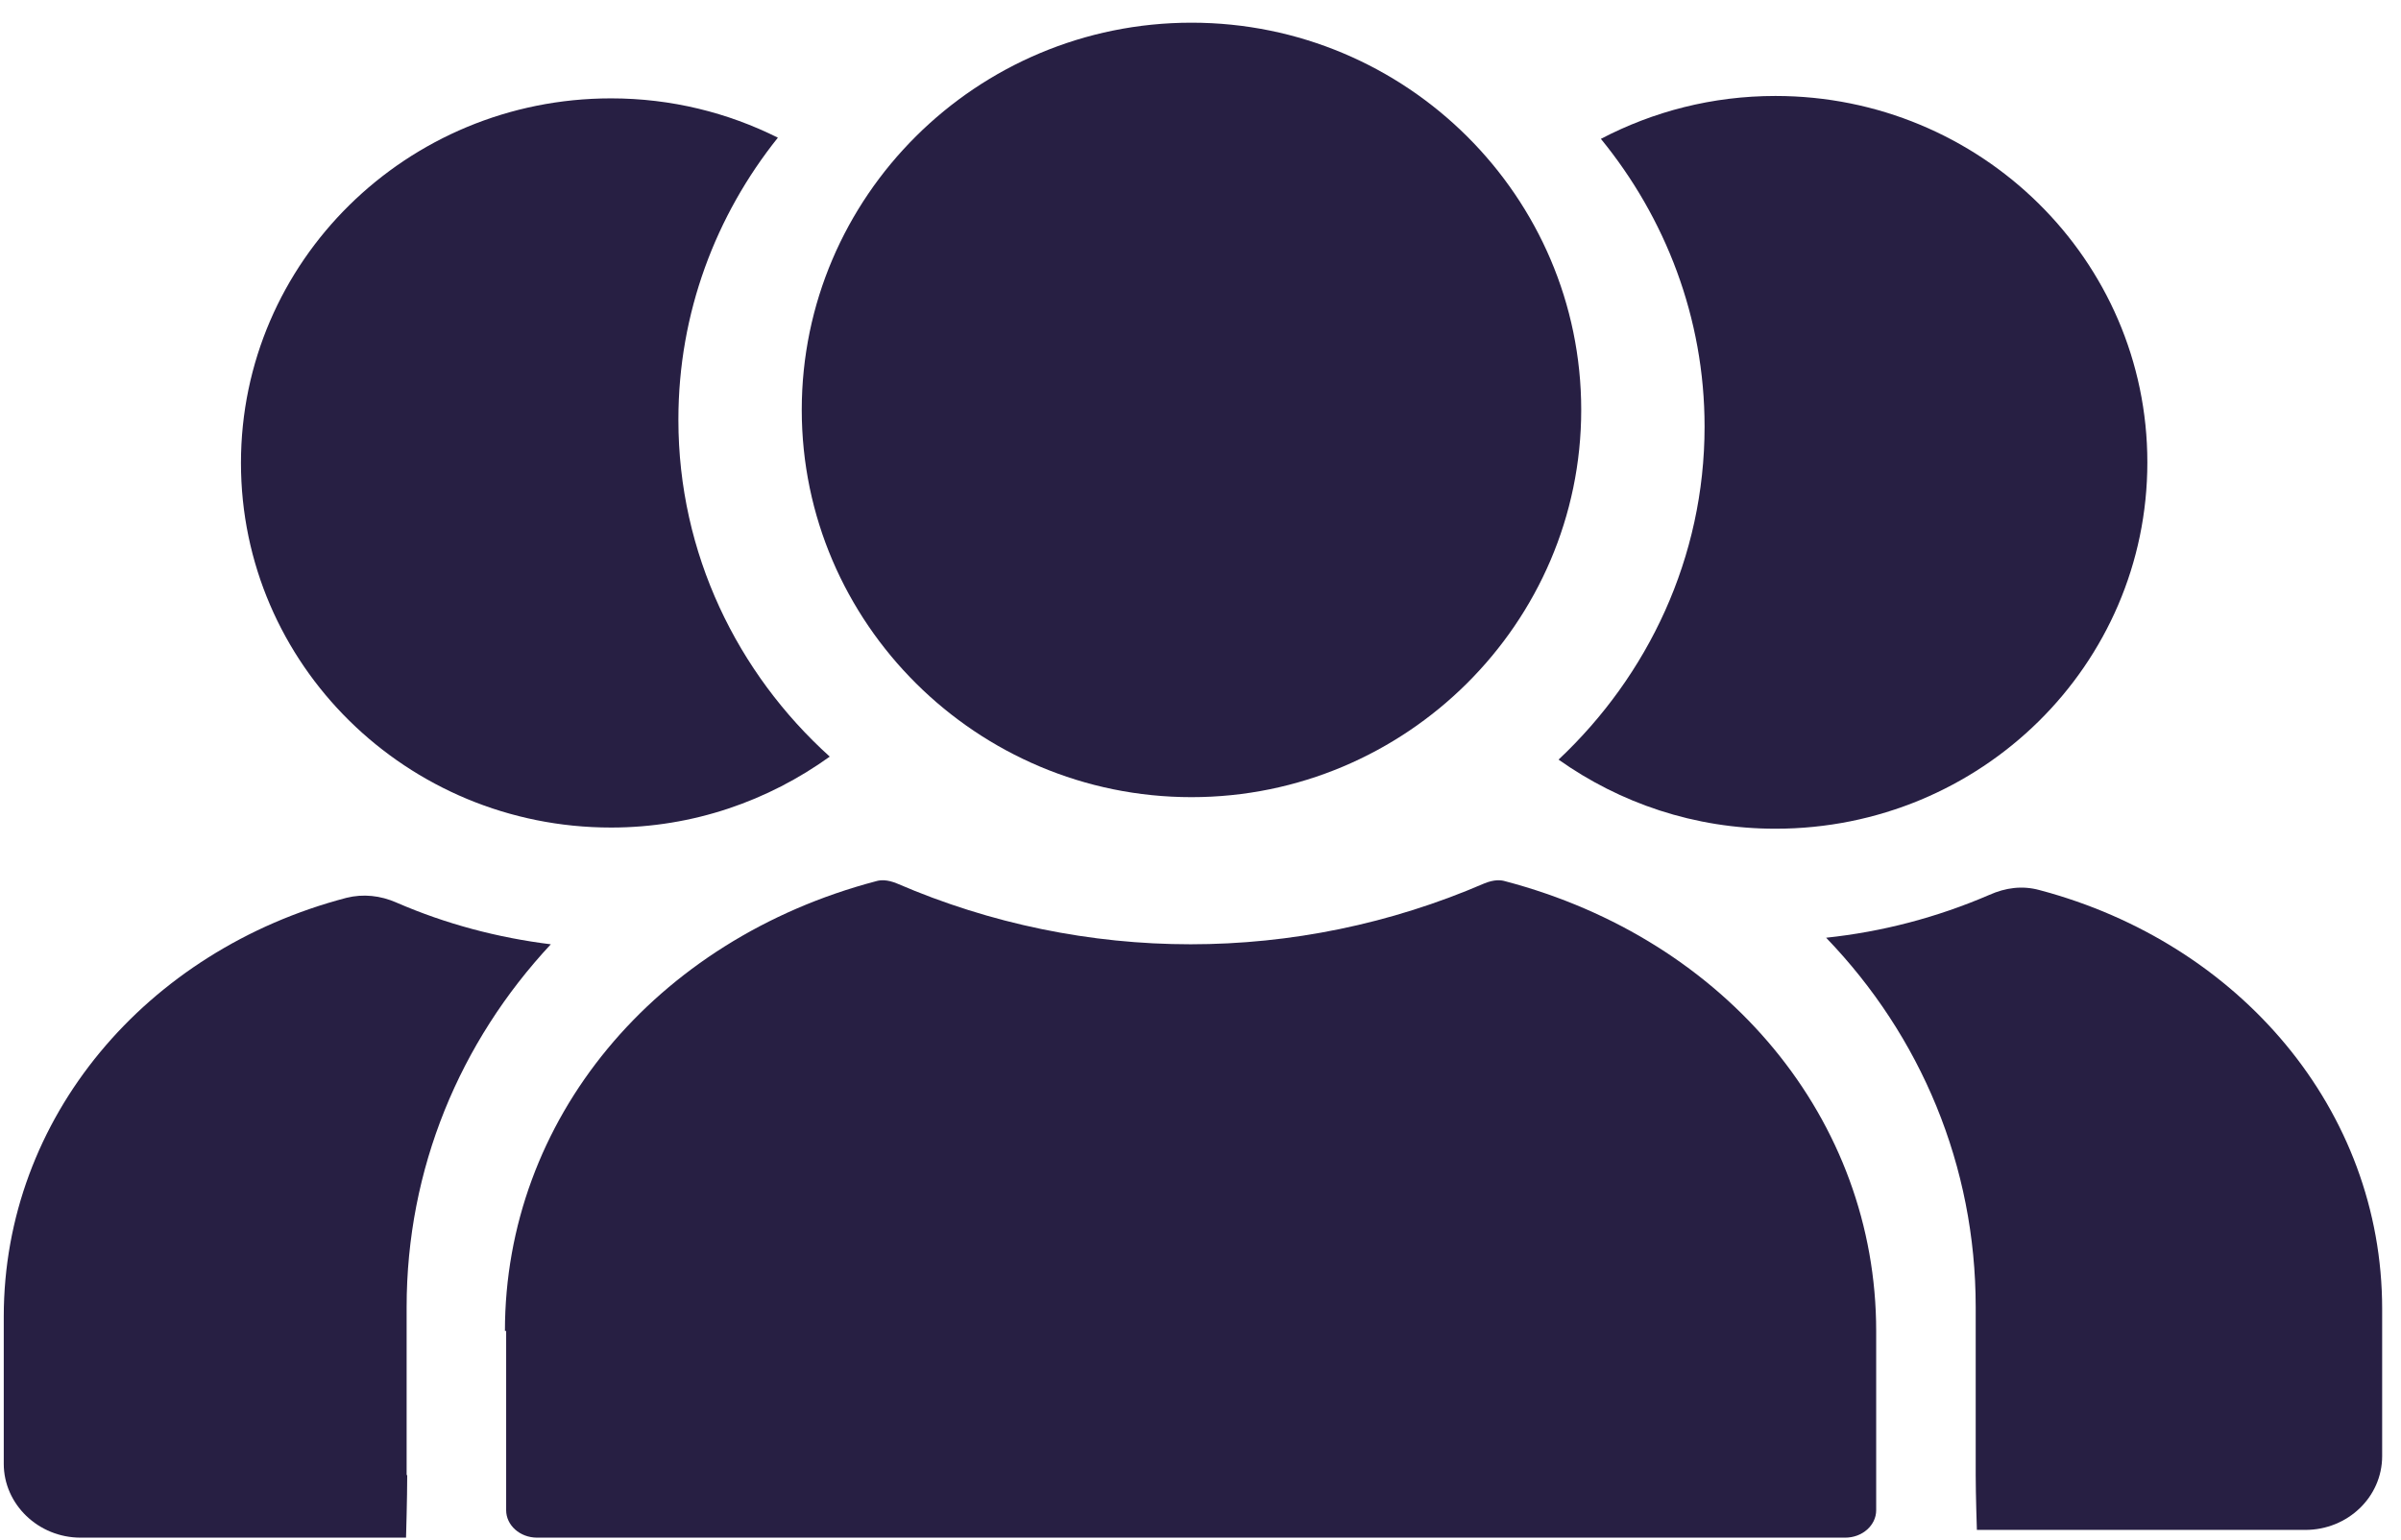<?xml version="1.0" encoding="utf-8"?>
<svg xmlns="http://www.w3.org/2000/svg" width="53" height="34" viewBox="0 0 53 34" fill="none">
<path d="M45.02 19.654C44.638 19.549 44.27 19.602 43.915 19.759C42.757 20.259 41.547 20.575 40.31 20.706C42.402 22.877 43.612 25.745 43.612 28.862V32.572C43.612 33.006 43.638 33.782 43.638 33.782H50.887C51.821 33.782 52.584 33.059 52.584 32.151V28.902C52.584 24.508 49.44 20.825 45.02 19.654Z" fill="#271F43"/>
<path d="M39.192 2.119C37.798 2.119 36.495 2.461 35.338 3.066C36.758 4.803 37.627 7.013 37.627 9.42C37.627 12.314 36.377 14.918 34.404 16.773C35.759 17.733 37.403 18.299 39.192 18.299C43.73 18.299 47.401 14.682 47.401 10.209C47.401 5.737 43.717 2.119 39.192 2.119Z" fill="#271F43"/>
<path d="M8.976 32.572V28.862C8.976 25.81 10.147 23.009 12.159 20.851C10.989 20.706 9.844 20.404 8.752 19.93C8.397 19.773 8.016 19.733 7.647 19.825C3.227 20.983 0.083 24.679 0.083 29.073V32.322C0.083 33.217 0.846 33.953 1.78 33.953H8.963C8.963 33.953 8.989 33.072 8.989 32.572H8.976Z" fill="#271F43"/>
<path d="M14.975 9.262C14.975 6.907 15.803 4.75 17.171 3.04C16.066 2.487 14.817 2.172 13.488 2.172C8.976 2.172 5.319 5.776 5.319 10.222C5.319 14.668 8.976 18.273 13.488 18.273C15.303 18.273 16.961 17.681 18.316 16.707C16.277 14.866 14.975 12.222 14.975 9.275V9.262Z" fill="#271F43"/>
<path d="M11.173 29.389V33.348C11.173 33.677 11.475 33.953 11.857 33.953H40.731C41.113 33.953 41.415 33.677 41.415 33.348V29.389C41.415 24.732 38.127 20.746 33.22 19.457C33.128 19.43 32.983 19.417 32.76 19.509C28.616 21.298 23.946 21.298 19.802 19.509C19.579 19.417 19.434 19.43 19.342 19.457C14.448 20.746 11.146 24.732 11.146 29.389H11.173Z" fill="#271F43"/>
<path d="M26.301 0.501C21.552 0.501 17.698 4.342 17.698 9.051C17.698 13.761 21.565 17.602 26.301 17.602C31.036 17.602 34.904 13.761 34.904 9.051C34.904 4.342 31.049 0.501 26.301 0.501Z" fill="#271F43"/>
</svg>